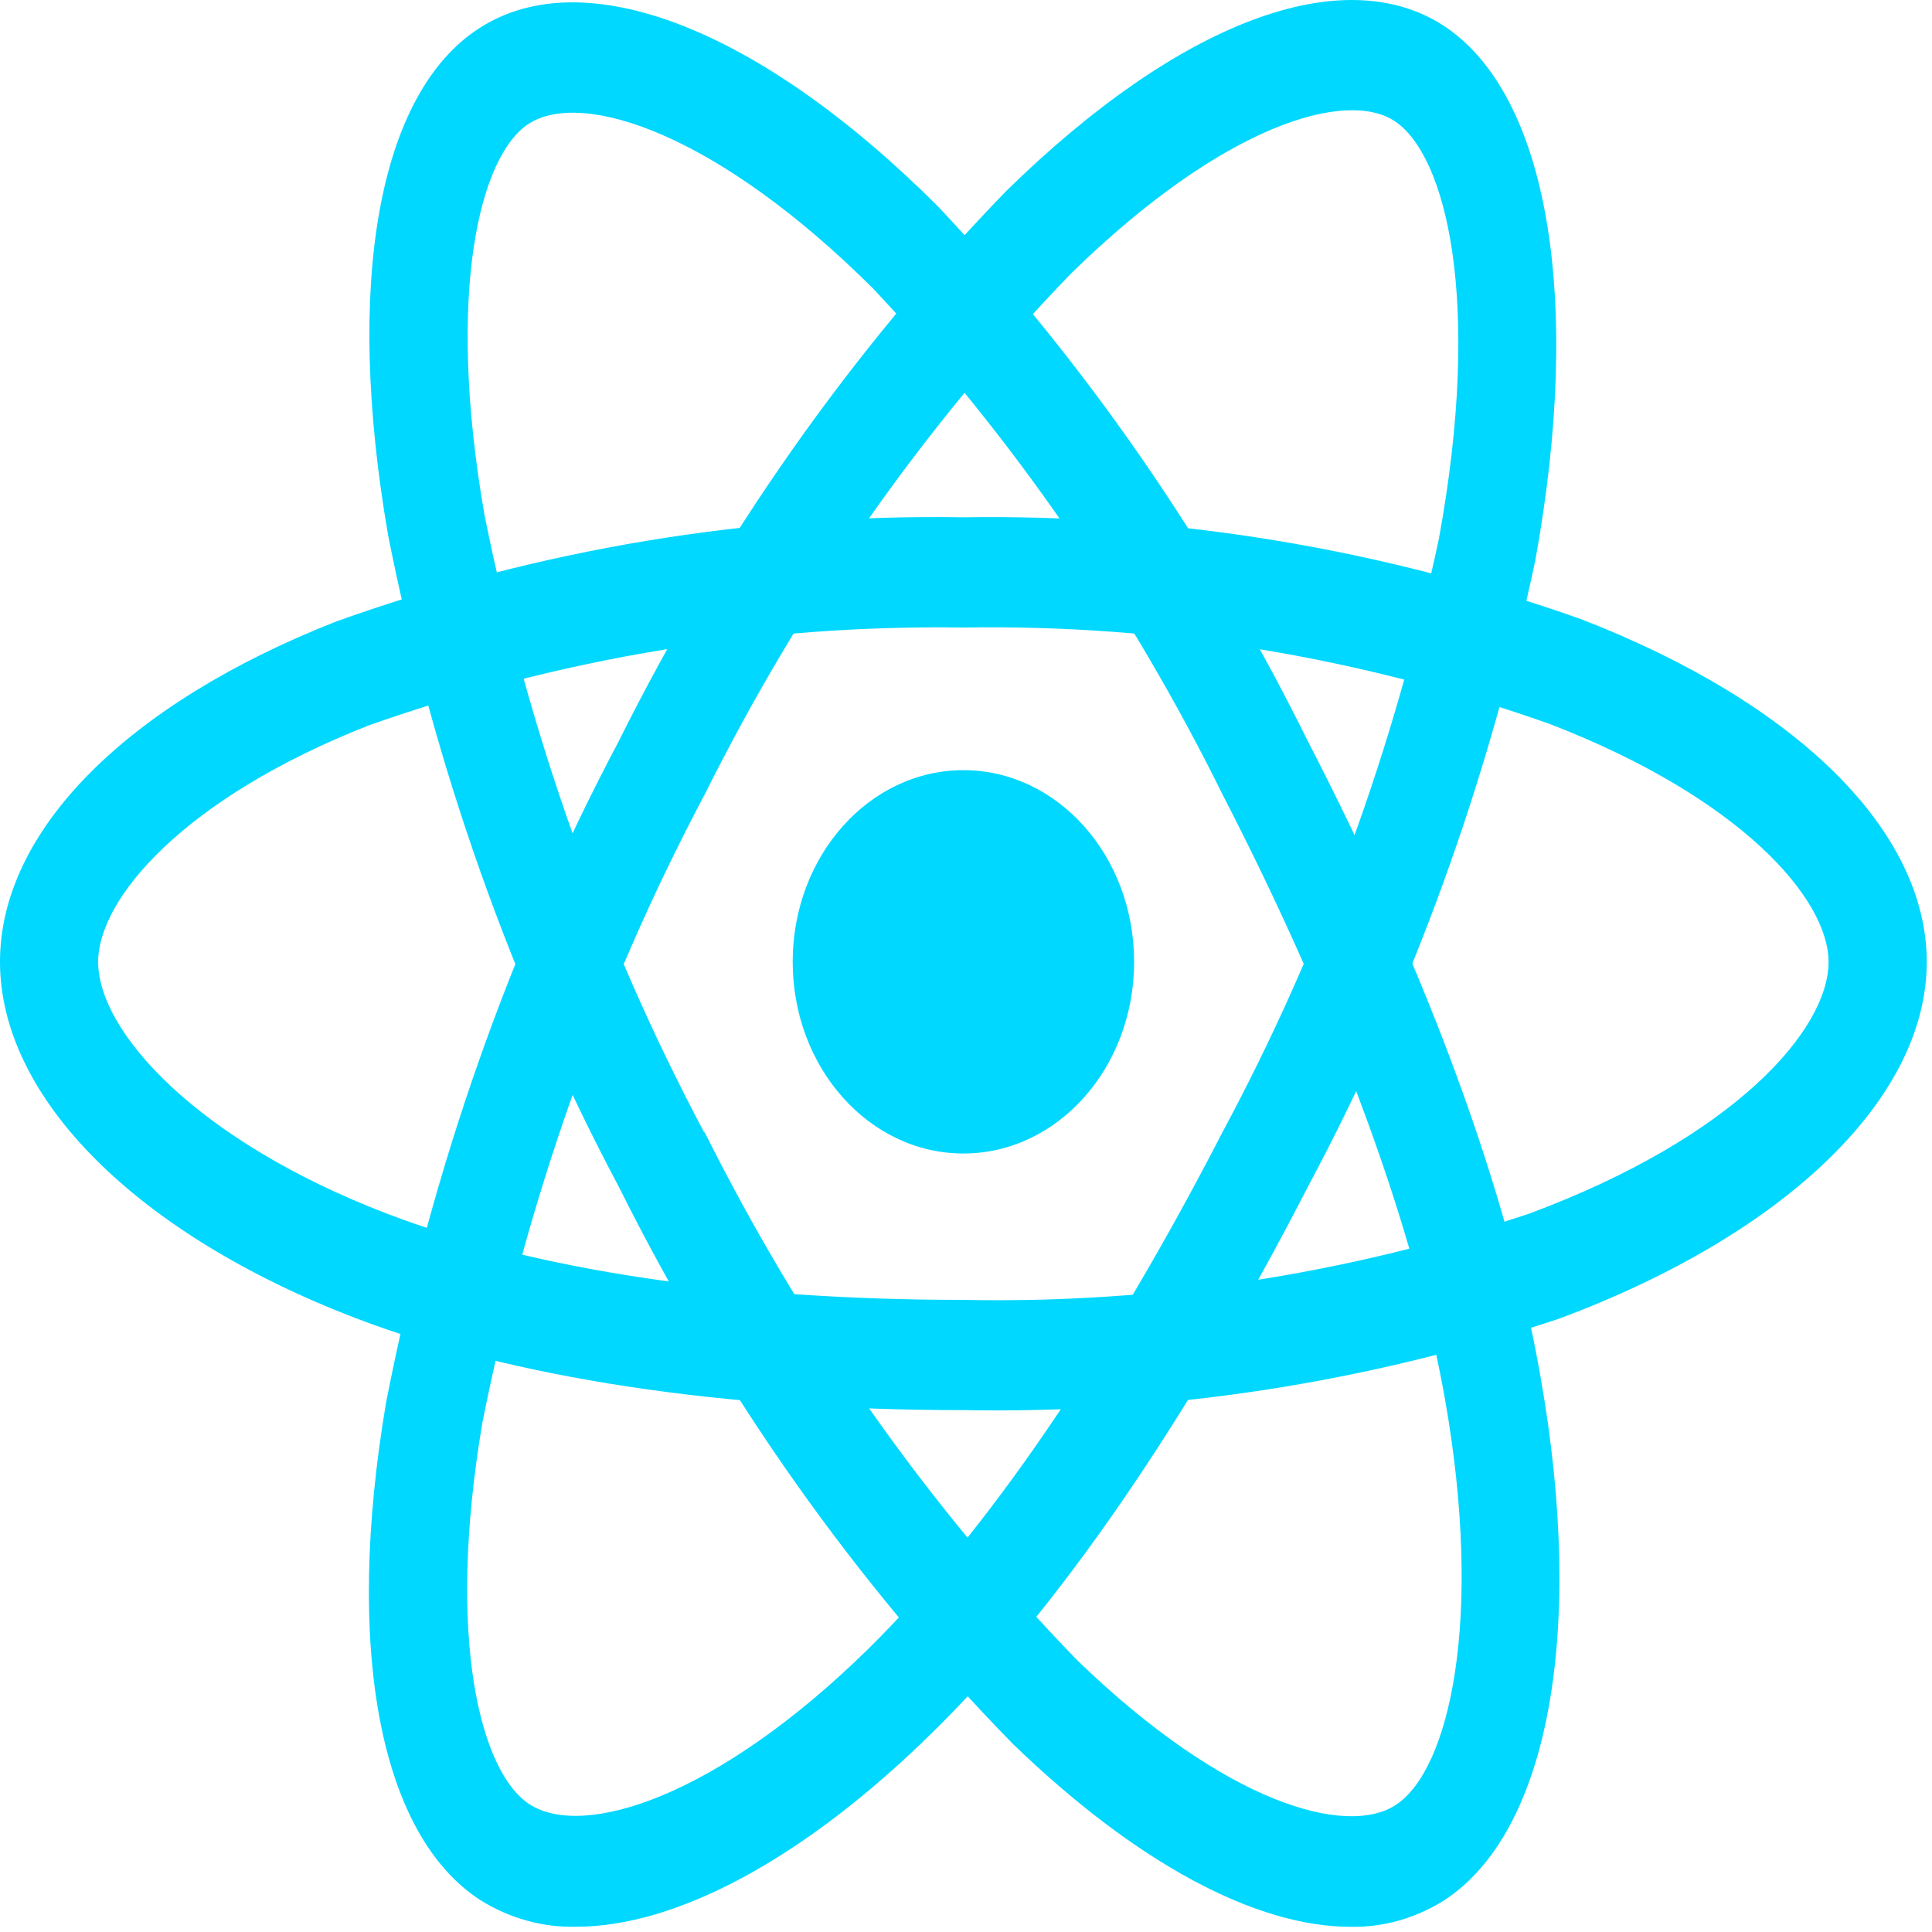 <svg width="80" height="80" viewBox="0 0 80 80" fill="none" xmlns="http://www.w3.org/2000/svg">
<g clip-path="url(#clip0_5449_15873)">
<path d="M39.893 47.764C43.797 47.764 46.961 44.21 46.961 39.827C46.961 35.444 43.797 31.891 39.893 31.891C35.989 31.891 32.824 35.444 32.824 39.827C32.824 44.21 35.989 47.764 39.893 47.764Z" fill="#00D8FF"/>
<path d="M39.892 58.39C29.948 58.39 21.233 57.066 14.696 54.57C5.63 51.085 0 45.438 0 39.825C0 34.424 5.212 29.153 13.948 25.724C22.333 22.73 31.094 21.276 39.892 21.42C48.569 21.286 57.209 22.712 65.485 25.644C74.438 29.117 79.783 34.421 79.783 39.835C79.783 45.467 73.956 51.098 64.573 54.599C56.566 57.268 48.242 58.546 39.892 58.39ZM39.892 25.985C31.55 25.861 23.245 27.226 15.286 30.03C7.579 33.057 4.064 37.233 4.064 39.826C4.064 42.727 8.162 47.236 16.009 50.249C22.128 52.596 30.388 53.825 39.892 53.825C47.81 53.987 55.704 52.785 63.298 50.262C71.833 47.095 75.717 42.636 75.717 39.829C75.717 37.229 72.101 33.034 64.16 29.974C56.313 27.195 48.119 25.849 39.892 25.985Z" fill="#00D8FF"/>
<path d="M23.862 79.782C22.477 79.817 21.108 79.438 19.896 78.684C15.72 75.985 14.257 68.279 15.988 58.067C17.872 48.418 21.126 39.172 25.626 30.683C29.863 22.176 35.283 14.483 41.681 7.894C48.829 0.893 55.591 -1.641 59.767 1.057C64.098 3.877 65.552 12.363 63.57 23.222C61.635 32.349 58.462 41.087 54.162 49.132C49.179 58.813 43.804 66.646 38.615 71.733C33.305 76.966 28.005 79.782 23.862 79.782ZM29.15 32.95C24.89 41.002 21.794 49.762 19.976 58.903C18.45 67.908 19.918 73.413 21.923 74.709C24.164 76.163 29.698 74.412 35.936 68.294C40.793 63.516 45.876 56.091 50.636 46.852C54.724 39.231 57.742 30.949 59.584 22.297C61.386 12.442 59.886 6.407 57.734 5.004C55.732 3.708 50.686 5.13 44.358 11.317C38.301 17.576 33.17 24.878 29.155 32.947L29.15 32.95Z" fill="#00D8FF"/>
<path d="M55.925 79.785C52 79.785 47.06 77.156 41.944 72.215C35.443 65.569 29.938 57.79 25.642 49.178C21.192 40.807 17.962 31.693 16.074 22.178C14.261 11.741 15.657 3.876 19.837 1.173C24.179 -1.647 31.457 1.173 38.833 8.541C44.912 14.979 50.071 22.432 54.127 30.636C59.143 40.342 62.487 49.473 63.795 57.043C65.655 67.597 64.121 75.893 59.786 78.697C58.607 79.435 57.275 79.811 55.925 79.785ZM29.18 46.887C33.26 55.047 38.468 62.428 44.61 68.752C50.788 74.731 55.778 76.055 57.785 74.746C60.022 73.3 61.443 67.059 59.833 57.93C58.578 50.849 55.415 42.197 50.637 32.926C46.795 25.148 41.913 18.076 36.163 11.958C29.738 5.552 24.125 3.68 21.886 5.13C19.879 6.435 18.449 12.057 20.059 21.309C21.871 30.321 24.942 38.955 29.158 46.89L29.18 46.887Z" fill="#00D8FF"/>
</g>
<defs>
<clipPath id="clip0_5449_15873">
<rect width="79.783" height="79.783" fill="white"/>
</clipPath>
</defs>
</svg>
